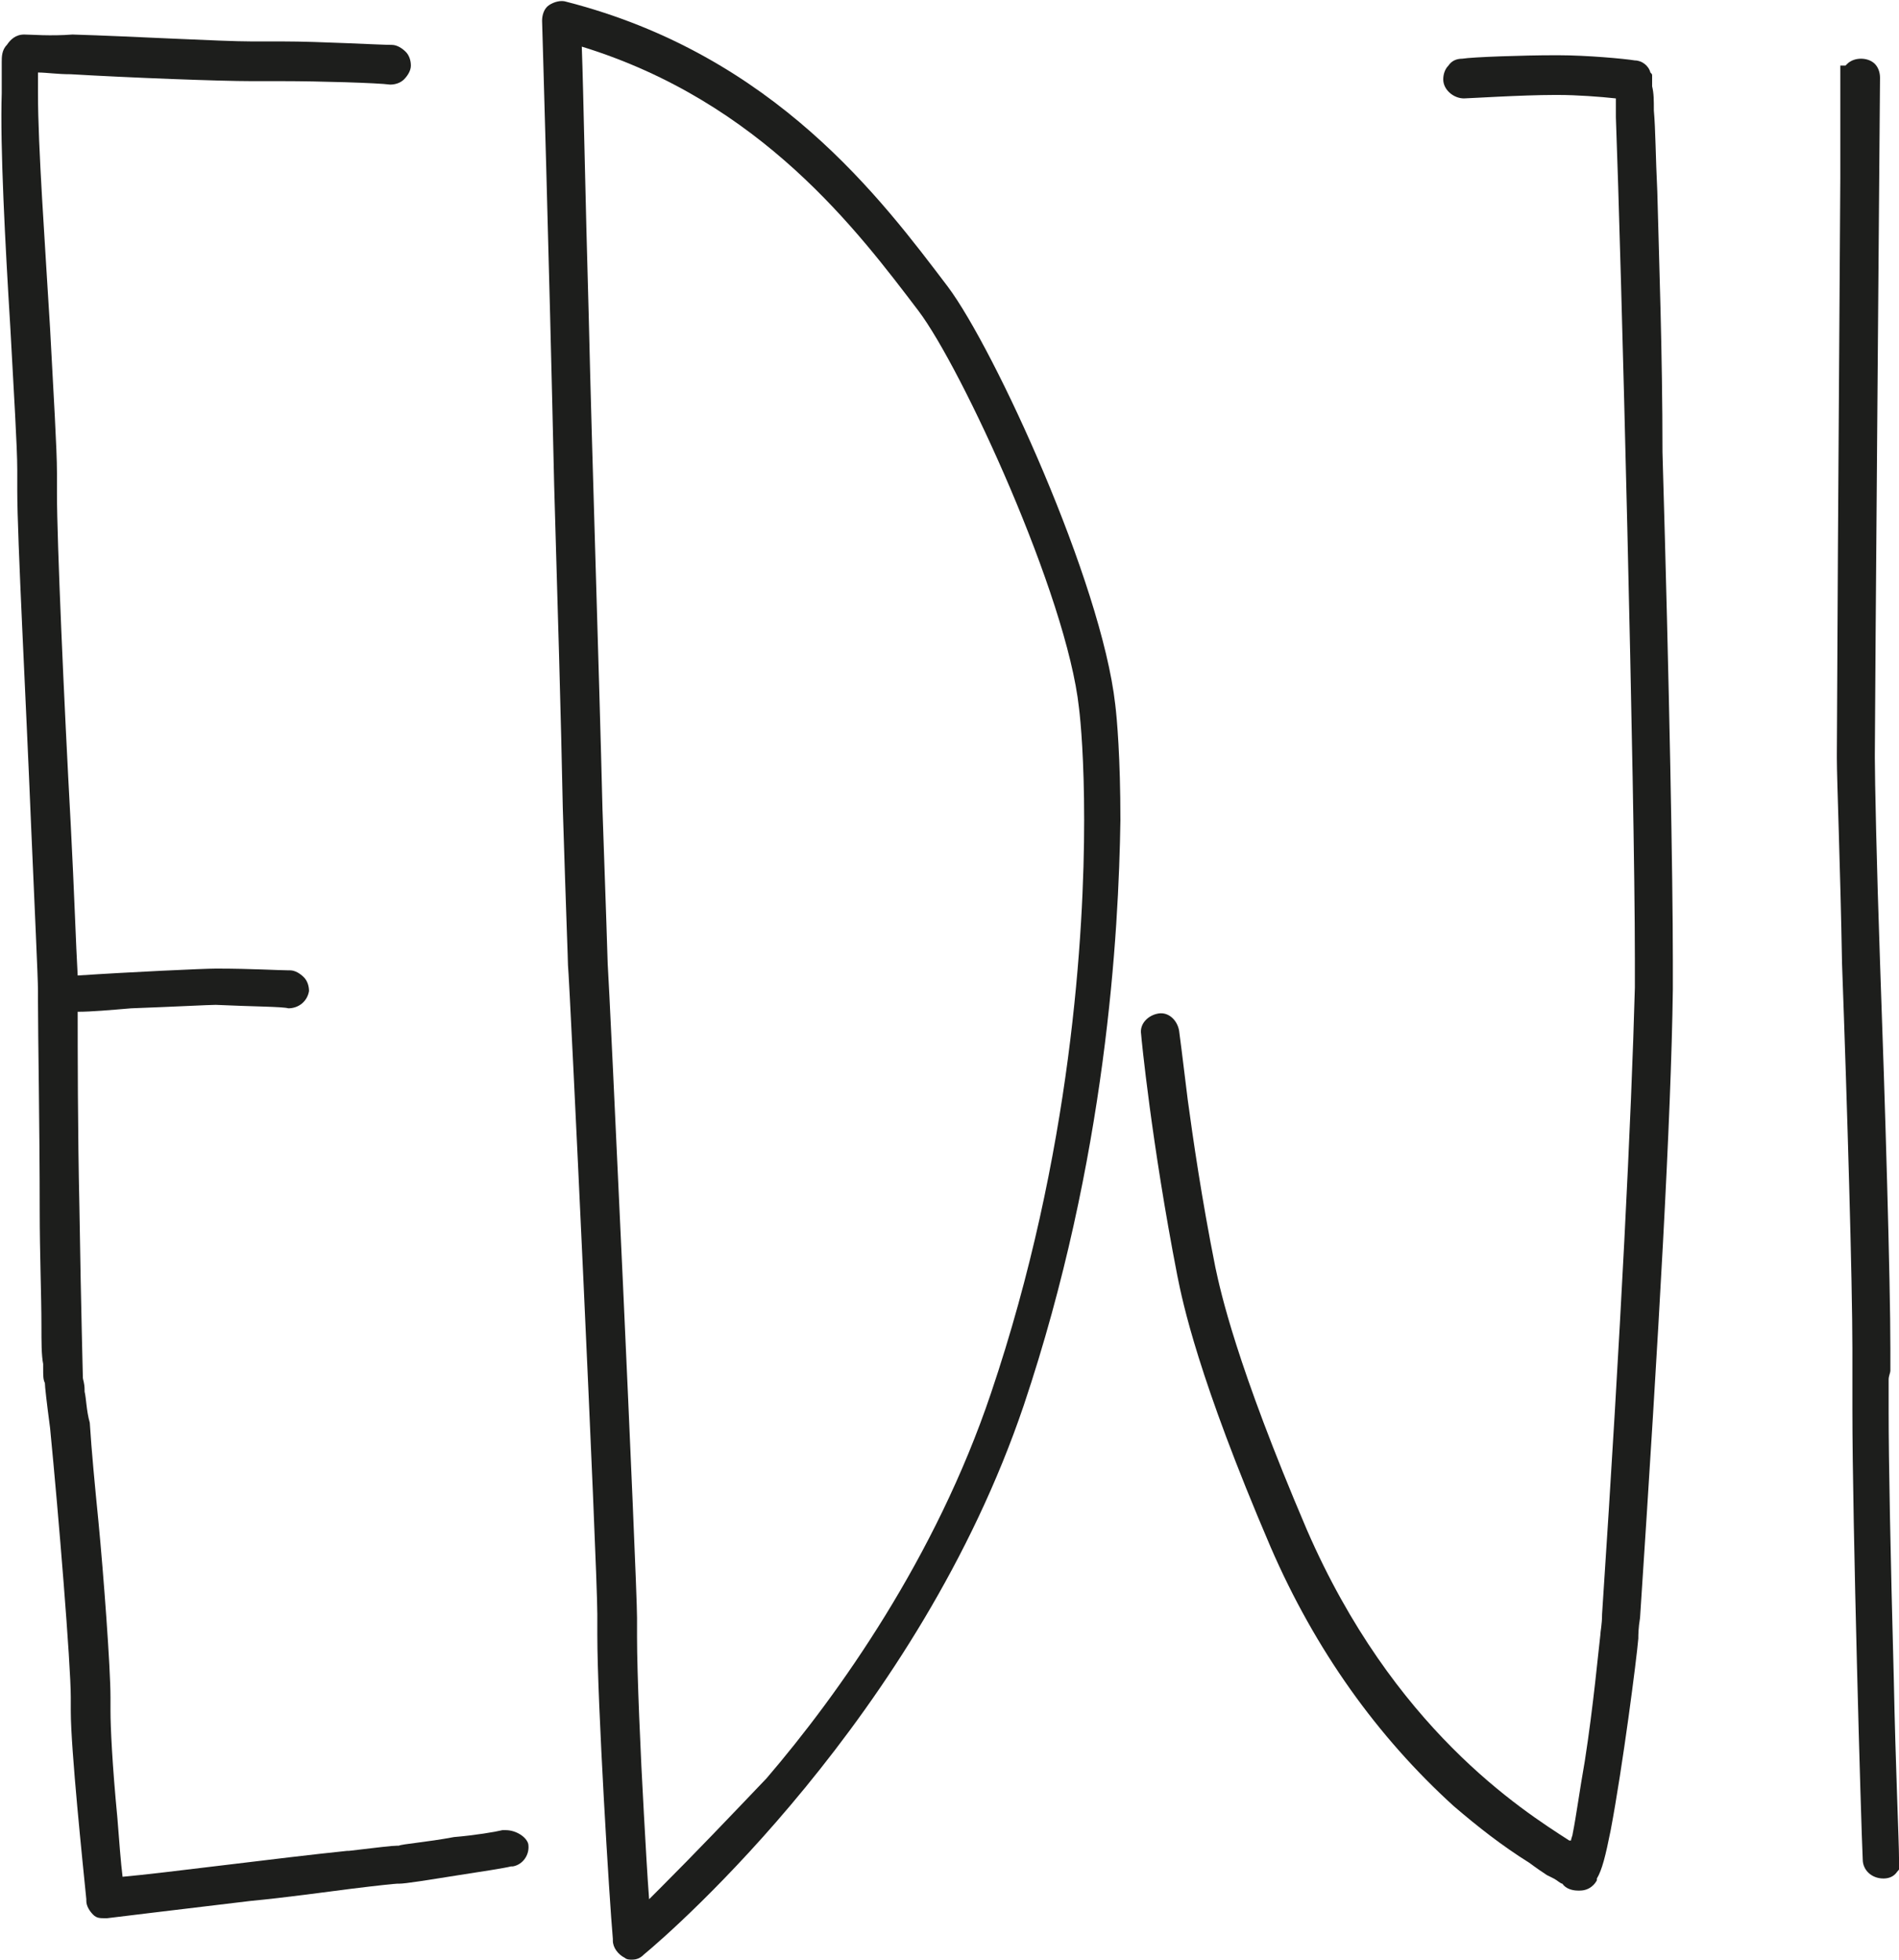 <?xml version="1.0" encoding="utf-8"?>
<!-- Generator: Adobe Illustrator 21.0.0, SVG Export Plug-In . SVG Version: 6.00 Build 0)  -->
<svg version="1.1" id="Calque_1" xmlns="http://www.w3.org/2000/svg" xmlns:xlink="http://www.w3.org/1999/xlink" x="0px" y="0px"
	 viewBox="0 0 110 113.5" style="enable-background:new 0 0 110 113.5;" xml:space="preserve">
<style type="text/css">
	.st0{fill:#1D1E1C;}
</style>
<g>
	<path class="st0" d="M29.3,106L29.3,106c0,0-0.1,0-0.2,0c-0.4,0.1-1.6,0.3-2.8,0.4c-1.6,0.3-3,0.4-3.2,0.5l-0.1,0l0,0
		c-0.3,0-1.1,0.1-2.8,0.3l-0.1,0c-3.9,0.4-10.7,1.3-13,1.5c-0.1-0.8-0.2-2.1-0.3-3.4c-0.3-3.1-0.4-5.3-0.4-6.2c0-0.2,0-0.3,0-0.3
		c0-0.1,0-0.3,0-0.5c0-1.7-0.4-7.1-0.7-10.2c-0.2-2-0.4-4.1-0.5-5.7C5,81.7,5,81,4.9,80.6h0l0-0.1c0-0.4-0.1-0.6-0.1-0.7l0,0
		c0-0.3-0.1-3.5-0.2-9.9c-0.1-4.4-0.1-9.2-0.1-11.3c0.8,0,1.9-0.1,3.1-0.2c2.7-0.1,4.5-0.2,4.9-0.2l0,0c2.1,0.1,3.9,0.1,4.2,0.2
		c0.6,0,1.1-0.4,1.2-1c0-0.3-0.1-0.6-0.3-0.8c-0.2-0.2-0.5-0.4-0.8-0.4l0,0c0,0-0.1,0-0.1,0c-0.5,0-2.2-0.1-4.1-0.1c0,0-0.1,0-0.1,0
		c-0.7,0-5,0.2-8,0.4c-0.1-1.7-0.2-4.9-0.4-8.7c-0.4-7.3-0.8-16.5-0.8-19.2c0-0.3,0-0.5,0-0.6c0-0.2,0-0.3,0-0.6
		c0-1.4-0.2-4.6-0.4-8.4C2.6,14,2.2,8.5,2.2,5.4c0-0.5,0-0.8,0-1.2c0.5,0,1.1,0.1,1.9,0.1c3.4,0.2,8.6,0.4,10.5,0.4
		c0.3,0,0.5,0,0.7,0c0.1,0,0.4,0,1.1,0c2,0,5.5,0.1,6.2,0.2c0.3,0,0.6-0.1,0.8-0.3c0.2-0.2,0.4-0.5,0.4-0.8c0-0.3-0.1-0.6-0.3-0.8
		c-0.2-0.2-0.5-0.4-0.8-0.4c-0.7,0-4.2-0.2-6.3-0.2c-0.6,0-1,0-1.3,0c-0.1,0-0.2,0-0.5,0c-1.8,0-7-0.3-10.4-0.4C2.9,2.1,1.8,2,1.4,2
		l0,0l0,0c-0.5,0-0.8,0.3-1,0.6C0.1,2.9,0.1,3.3,0.1,3.6l0,0.2c0,0.4,0,0.9,0,1.6C0,8.5,0.3,14.1,0.6,19C0.8,22.7,1,25.9,1,27.2
		c0,0.2,0,0.3,0,0.4c0,0.2,0,0.4,0,0.8c0,2.8,0.5,12,0.8,19.4c0.2,4.7,0.4,8.8,0.4,9.6l0,0.1c0,0.1,0,0.3,0,0.5
		c0,1.9,0.1,7.3,0.1,12.1c0,2.5,0.1,4.9,0.1,6.7c0,0.9,0,1.7,0.1,2.2l0,0.2c0,0.5,0,0.7,0.1,0.9l0,0c0,0.2,0.1,1.1,0.3,2.6
		c0.5,5.1,1.2,13.7,1.2,15.6c0,0.1,0,0.2,0,0.2c0,0.2,0,0.4,0,0.6c0,2.2,0.7,8.9,0.9,10.9l0,0.1c0,0.3,0.2,0.6,0.4,0.8
		c0.2,0.2,0.4,0.2,0.7,0.2c0,0,0.1,0,0.1,0c0,0,4.1-0.5,8.3-1c2.1-0.2,4.2-0.5,5.8-0.7c1.6-0.2,2.6-0.3,2.7-0.3l0.1,0
		c0.4,0,1.6-0.2,3.5-0.5c1.3-0.2,2.6-0.4,3-0.5l0.1,0c0.6-0.1,1-0.7,0.9-1.3C30.5,106.4,29.9,106,29.3,106z"/>
	<path class="st0" d="M54.9,16.6c-3.8-5-10-13.4-22.1-16.5c-0.3-0.1-0.7,0-1,0.2c-0.3,0.2-0.4,0.6-0.4,0.9c0,0,0.4,13.4,0.7,26.9
		c0.2,6.8,0.4,13.6,0.5,18.7c0.2,6.4,0.3,8.8,0.3,9.1c0.1,0.9,1.7,34.8,1.7,37.6l0,0.1c0,0.2,0,0.6,0,1.1c0,3.9,0.7,15.4,0.9,17.6
		l0,0.1c0,0.4,0.3,0.8,0.7,1c0.1,0.1,0.3,0.1,0.4,0.1c0.3,0,0.5-0.1,0.7-0.3l0,0c1.7-1.4,15.9-13.8,22-31.8
		c4.8-14.3,5.5-27.4,5.6-33.9c0-3.6-0.2-5.9-0.3-6.7C63.8,33.7,57.6,20.2,54.9,16.6z M38.3,109.3c-0.3,0.3-0.5,0.5-0.7,0.7
		c-0.1-1.3-0.2-3.1-0.3-4.9c-0.2-3.5-0.4-8.2-0.4-10.3c0-0.5,0-0.8,0-0.9c0-0.1,0-0.1,0-0.2c0-2.2-1.6-36.6-1.7-37.9
		c0-0.2-0.1-3.1-0.3-8.9c-0.2-8.2-0.6-20.1-0.8-28.7v0c-0.2-6.9-0.3-12.8-0.4-15.5c10.4,3.2,16,10.7,19.5,15.3
		c2.5,3.3,8.6,16.5,9.3,23c0.1,0.8,0.3,3,0.3,6.5c0,6.4-0.7,19.3-5.4,33.2c-3.2,9.5-8.8,17.4-13,22.3
		C42.3,105.2,40.3,107.3,38.3,109.3z"/>
	<path class="st0" d="M96,11.1c-0.1-2-0.1-3.6-0.2-4.7c0-0.6,0-1-0.1-1.4c0-0.2,0-0.3,0-0.4c0-0.1,0-0.1,0-0.2c0-0.1,0-0.1-0.1-0.2
		c0,0,0,0,0,0c-0.1-0.4-0.5-0.7-0.9-0.7c0,0,0,0,0,0v0c-0.6-0.1-2.8-0.3-4.4-0.3c-0.1,0-0.2,0-0.3,0c-1.7,0-4.7,0.1-5.3,0.2
		c-0.3,0-0.6,0.1-0.8,0.4c-0.2,0.2-0.3,0.5-0.3,0.8c0,0.6,0.6,1.1,1.2,1.1c0,0,0,0,0,0c0.2,0,3.4-0.2,5.2-0.2c0,0,0,0,0,0
		c0.1,0,0.2,0,0.3,0c1,0,2.4,0.1,3.3,0.2c0,0.3,0,0.7,0,1.1c0.3,7.9,1.1,39.2,1.1,48.7c0,0.7,0,1.3,0,1.7
		c-0.2,7.4-0.8,19.7-1.9,36.3c0,0.6-0.1,1-0.1,1.2c-0.1,0.8-0.4,4.1-0.9,7.3c-0.3,1.7-0.5,3.2-0.7,4.2c0,0.1-0.1,0.3-0.1,0.4l-0.1,0
		c-2.8-1.8-10.2-6.5-15.2-18c-4.1-9.6-5-13.8-5.3-15.2c-0.8-4-1.3-7.5-1.6-9.7c-0.3-2.5-0.5-4-0.5-4c0,0,0,0,0,0
		c-0.1-0.6-0.6-1.1-1.2-1c-0.6,0.1-1.1,0.6-1,1.2c0,0.1,0.6,6.3,2.1,14c0.3,1.5,1.2,5.9,5.4,15.7c2.6,6,6.2,11,10.6,15
		c1.4,1.2,2.8,2.3,4.4,3.3c0.4,0.3,0.7,0.5,1,0.7l0.4,0.2c0.2,0.1,0.4,0.3,0.5,0.3c0.2,0.3,0.6,0.4,0.9,0.4c0,0,0,0,0.1,0
		c0.6,0,0.9-0.4,1-0.6c0,0,0,0,0-0.1c0.3-0.5,0.5-1.3,0.8-2.8c0.7-3.7,1.5-9.9,1.6-11.1c0-0.2,0-0.6,0.1-1.2
		c1.1-16.7,1.8-28.9,1.9-36.4c0-0.5,0-1,0-1.7c0-4.7-0.2-15.7-0.6-29.4C96.3,20.4,96.1,15.1,96,11.1z"/>
	<path class="st0" d="M110,107.6c0-0.9-0.2-5.3-0.3-10.3c-0.2-7.5-0.3-12.7-0.3-15.5c0-0.6,0-1.1,0-1.5c0-0.2,0-0.3,0-0.4
		c0,0,0,0,0,0l0,0c0-0.2,0.1-0.4,0.1-0.5l0-0.2c0-0.3,0-0.6,0-1.1c0-3.9-0.3-14.1-0.6-22.4c-0.2-5.7-0.3-10.6-0.3-11.8l0-0.2
		c0-2.4,0.3-39,0.3-39.2c0-0.3-0.1-0.6-0.3-0.8c-0.2-0.2-0.5-0.3-0.8-0.3c-0.3,0-0.6,0.1-0.8,0.3c0,0,0,0-0.1,0.1h-0.3l0,0.7
		c0,0,0,2.3,0,5.8c-0.1,14.3-0.2,31.8-0.2,33.4c0,0.1,0,0.1,0,0.2c0,1.3,0.2,6.2,0.3,11.9c0.3,8.2,0.6,18.5,0.6,22.3
		c0,0.4,0,0.8,0,1c0,0.1,0,0.2,0,0.2l0,0c0,0.1,0,0.2,0,0.2l0,0.1l0,0l0,0c0,0.4,0,1,0,2.1c0,6.4,0.5,24,0.6,26l0.7,0l0,0l-0.7,0v0
		c0,0.6,0.5,1.1,1.2,1.1c0.3,0,0.6-0.1,0.8-0.4c0.2-0.2,0.3-0.5,0.3-0.8C110,107.8,110,107.8,110,107.6z"/>
</g>
</svg>
